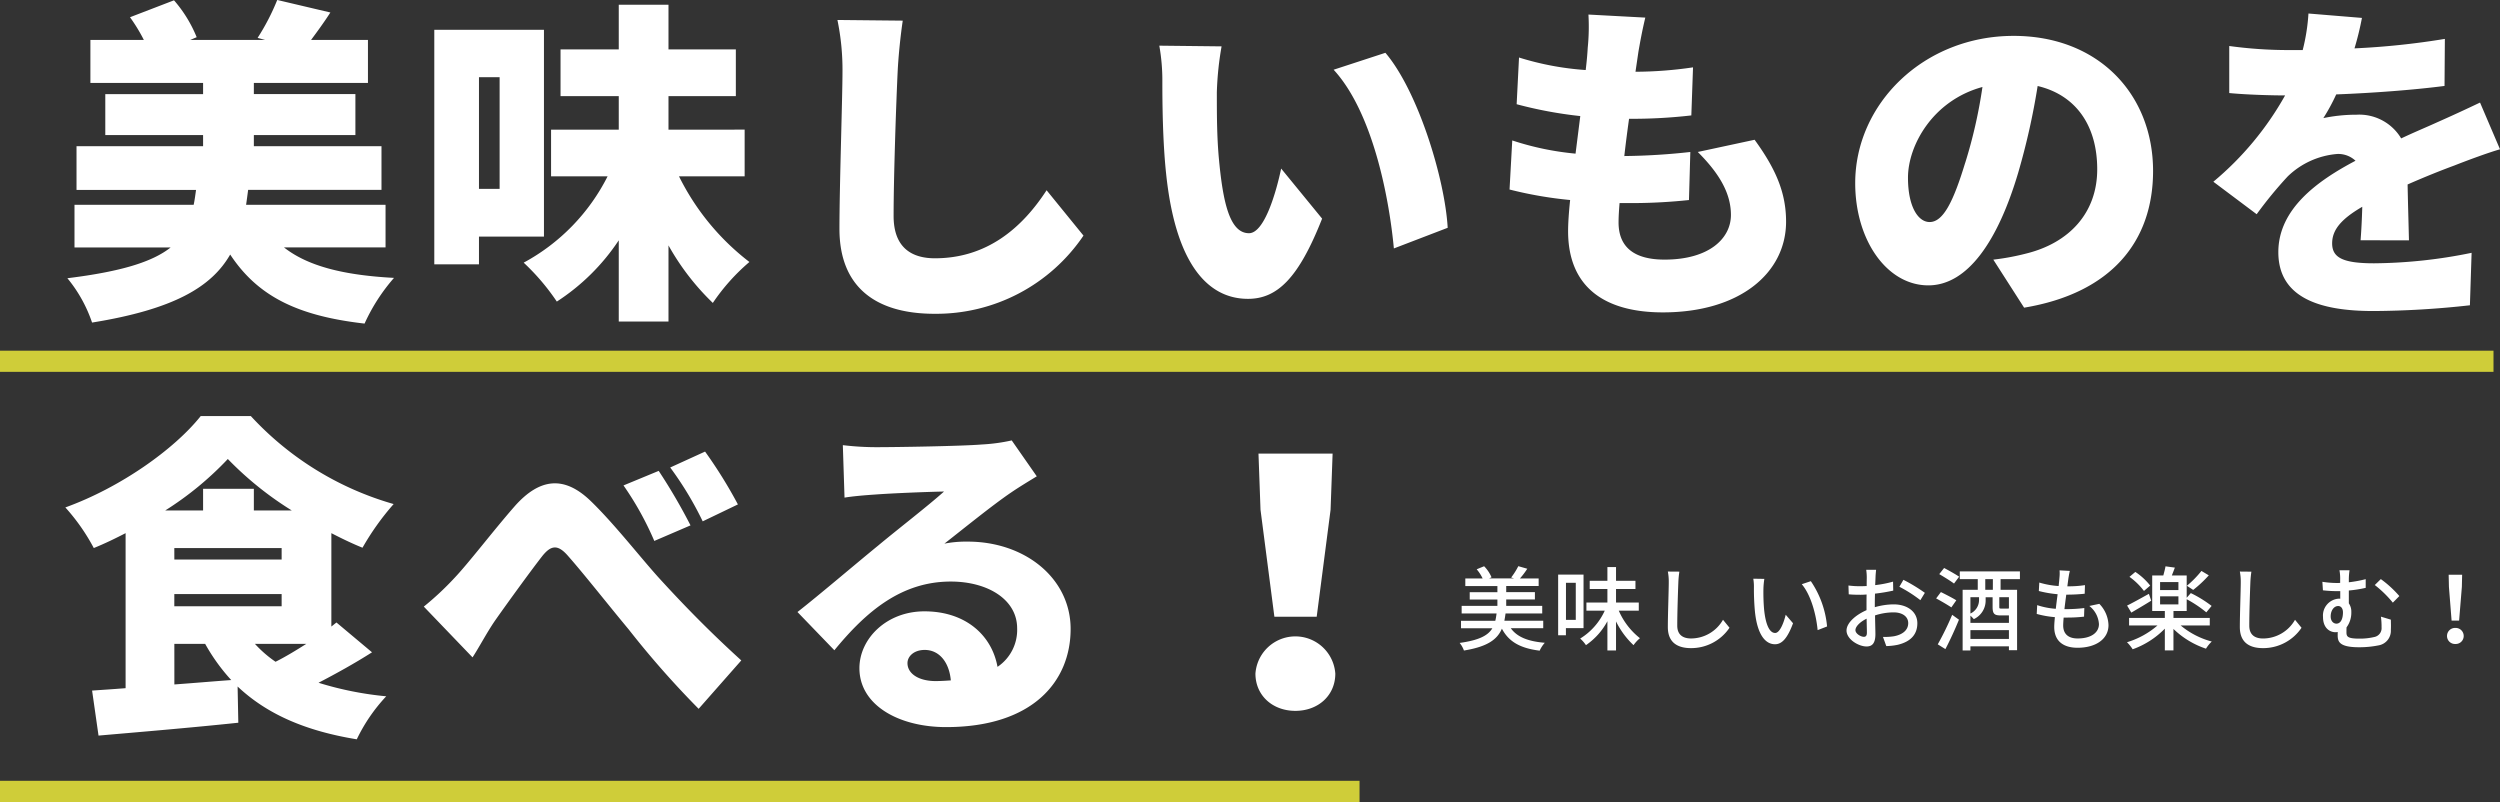<svg xmlns="http://www.w3.org/2000/svg" width="354.531" height="113.732" viewBox="0 0 354.531 113.732"><rect x="0" y="0" width="354.531" height="113.732" fill="#333333" stroke="none"/><g transform="translate(-18942.164 -4248.783)"><path d="M46.176-6.144v-6.048H26.4c.1-.672.192-1.392.288-2.112H45.6V-20.5H27.5V-22.08H41.9v-5.808H27.5v-1.584H43.68v-6.1H35.616c.816-1.1,1.776-2.4,2.736-3.888l-7.536-1.776a31.79,31.79,0,0,1-2.784,5.376l1.056.288H18.48l.912-.384a18.6,18.6,0,0,0-3.216-5.232l-6.24,2.4A23.968,23.968,0,0,1,11.9-35.568H4.32v6.1H20.3v1.584H6.432v5.808H20.3V-20.5H2.352V-14.3H19.3c-.1.72-.192,1.44-.336,2.112H2.064v6.048H15.7C13.152-4.128,8.832-2.736,1.056-1.776a19.871,19.871,0,0,1,3.5,6.288C16.128,2.64,21.5-.528,24.144-5.136,27.984.672,33.5,3.552,43.2,4.656a26.258,26.258,0,0,1,4.176-6.48c-7.2-.384-12.24-1.68-15.6-4.32ZM62.352-30.288v15.84H59.424v-15.84ZM68.64-7.68V-37.008H53.088V-3.744h6.336V-7.68ZM97.1-16.224v-6.624H86.3V-27.6h9.552v-6.624H86.3V-40.56H79.248v6.336H70.992V-27.6h8.256v4.752h-9.6v6.624h8.016a28.464,28.464,0,0,1-11.9,12.24,31.855,31.855,0,0,1,4.7,5.52,30.256,30.256,0,0,0,8.784-8.688V4.368H86.3v-10.8a34.938,34.938,0,0,0,6.288,8.16A28.6,28.6,0,0,1,97.776-4.08a34.676,34.676,0,0,1-9.984-12.144ZM110.256-38.4a34.82,34.82,0,0,1,.72,7.3c0,3.6-.432,16.32-.432,22.32,0,8.3,5.184,12.048,13.488,12.048a25.211,25.211,0,0,0,21.12-11.088l-5.232-6.432c-3.456,5.328-8.448,9.648-15.84,9.648-3.216,0-5.856-1.44-5.856-6,0-5.232.336-15.5.576-20.5.1-2.064.384-4.944.72-7.2Zm54.48,3.744-8.832-.1a28.155,28.155,0,0,1,.432,5.136c0,3.024.048,8.448.528,12.96,1.344,13.008,6,17.808,11.616,17.808,4.176,0,7.2-2.976,10.512-11.376l-5.808-7.1c-.672,3.216-2.352,9.168-4.56,9.168-2.736,0-3.7-4.368-4.272-10.608-.288-3.168-.288-6.288-.288-9.408A44.349,44.349,0,0,1,164.736-34.656Zm23.232.912-7.344,2.4C186.192-25.3,188.5-13.152,189.168-6L196.8-8.928C196.416-15.792,192.624-28.272,187.968-33.744Zm44.3,14.064c2.88,2.88,4.7,5.712,4.7,8.928,0,3.36-3.12,6.336-9.408,6.336-4.272,0-6.528-1.728-6.528-5.28,0-.672.048-1.632.144-2.736h1.968a77.8,77.8,0,0,0,7.872-.432l.192-6.816a91.367,91.367,0,0,1-9.312.576h-.048c.192-1.728.432-3.552.672-5.28a73.867,73.867,0,0,0,8.832-.48l.24-6.816a57.13,57.13,0,0,1-8.16.624c.192-1.3.336-2.3.432-2.928.24-1.344.48-2.736.96-4.752l-8.064-.432a29.719,29.719,0,0,1-.1,4.7q-.072,1.368-.288,3.168a40.908,40.908,0,0,1-9.456-1.776l-.336,6.624a59.242,59.242,0,0,0,9.024,1.68l-.672,5.328a40.441,40.441,0,0,1-8.976-1.872l-.384,6.96a56.375,56.375,0,0,0,8.592,1.488c-.192,1.824-.288,3.36-.288,4.416,0,8.064,5.328,11.52,13.44,11.52,10.944,0,17.472-5.616,17.472-12.864,0-4.032-1.392-7.392-4.464-11.616Zm37.92,1.536c-1.68,5.52-3.12,8.4-5.04,8.4-1.632,0-3.072-2.16-3.072-6.288,0-4.56,3.5-10.944,10.56-12.864A69.321,69.321,0,0,1,270.192-18.144ZM278.544,2.4c12.384-2.064,18.288-9.408,18.288-19.392,0-10.8-7.68-19.152-19.776-19.152-12.72,0-22.464,9.6-22.464,20.88,0,8.112,4.512,14.5,10.368,14.5,5.616,0,9.888-6.384,12.72-15.888a99.429,99.429,0,0,0,2.784-12.384c5.472,1.3,8.448,5.664,8.448,11.808,0,6.24-4.032,10.464-10.08,11.952a34.131,34.131,0,0,1-4.656.864ZM333.12-7.152c-.048-2.112-.144-5.328-.192-7.92,2.5-1.1,4.8-2.016,6.624-2.688,1.824-.72,4.8-1.824,6.48-2.3L343.2-26.688c-2.016.96-3.984,1.872-6.048,2.784-1.68.768-3.216,1.392-5.136,2.3a6.915,6.915,0,0,0-6.336-3.36,22.887,22.887,0,0,0-4.7.48,27.1,27.1,0,0,0,1.824-3.36c5.088-.192,10.9-.624,15.36-1.2l.048-6.672a109.159,109.159,0,0,1-12.816,1.344,41.722,41.722,0,0,0,1.056-4.32l-7.584-.624a27.716,27.716,0,0,1-.816,5.184h-1.872a61.782,61.782,0,0,1-8.544-.576v6.672c2.5.24,5.952.336,7.92.336a43.705,43.705,0,0,1-10.176,12.24l6.144,4.608a57.777,57.777,0,0,1,4.416-5.376,11.412,11.412,0,0,1,7.008-3.168,3.571,3.571,0,0,1,2.592.96c-5.28,2.784-10.944,6.768-10.944,12.96,0,6.336,5.616,8.352,13.44,8.352a127.916,127.916,0,0,0,13.728-.816l.24-7.44a70.835,70.835,0,0,1-13.824,1.488c-4.464,0-5.952-.816-5.952-2.832,0-1.92,1.3-3.456,4.272-5.184-.048,1.776-.144,3.552-.24,4.752ZM34.944,50.072c-1.44.912-2.928,1.824-4.368,2.544a16.642,16.642,0,0,1-2.928-2.544Zm-18.72,0h4.368a26.941,26.941,0,0,0,3.7,5.136c-2.64.192-5.424.432-8.064.624ZM27.5,31.16V28.088H20.3V31.16H14.928a45.658,45.658,0,0,0,8.88-7.3,47.331,47.331,0,0,0,9.072,7.3Zm-11.28,5.328H31.44V38.12H16.224Zm0,8.256V43.016H31.44v1.728Zm22.992,2.3-.72.576V34.376c1.488.768,2.976,1.488,4.416,2.064a37.251,37.251,0,0,1,4.416-6.192,43.926,43.926,0,0,1-20.256-12.48h-7.1C16.224,22.472,8.592,27.9.768,30.728A28.413,28.413,0,0,1,4.8,36.488c1.536-.624,3.024-1.344,4.512-2.112V56.36C7.584,56.5,6,56.6,4.56,56.7l.912,6.384c5.52-.48,12.96-1.1,19.824-1.824l-.1-5.136c4.128,3.888,9.552,6.288,16.9,7.488a24.123,24.123,0,0,1,4.176-6.1,47.131,47.131,0,0,1-9.6-1.92c2.5-1.3,5.184-2.784,7.584-4.32Zm45.7-21.5L79.92,27.608a43.647,43.647,0,0,1,4.368,7.872l5.136-2.208A80.535,80.535,0,0,0,84.912,25.544Zm6.576-2.736-4.944,2.256A47.2,47.2,0,0,1,91.152,32.7l4.992-2.4A66.135,66.135,0,0,0,91.488,22.808ZM51.6,44.792l6.912,7.2c.912-1.392,2.016-3.5,3.168-5.184,1.824-2.592,4.992-6.96,6.672-9.12C69.6,36.1,70.56,35.912,72,37.544c2.256,2.544,5.76,7.008,8.64,10.464a130.423,130.423,0,0,0,9.936,11.28l6.048-6.864C91.968,48.2,88.272,44.36,85.152,40.952c-2.688-2.928-6.528-7.92-9.984-11.232-3.648-3.456-7.1-3.216-10.7.864C61.44,34.04,57.936,38.648,55.92,40.76A41.471,41.471,0,0,1,51.6,44.792Zm72.576,10.56c-2.4,0-3.984-1.056-3.984-2.544,0-.96.912-1.872,2.448-1.872,2.016,0,3.456,1.68,3.7,4.32C125.664,55.3,124.944,55.352,124.176,55.352Zm10.8-34.128a25.3,25.3,0,0,1-4.224.576c-2.832.24-12.336.384-14.88.384a39.867,39.867,0,0,1-4.848-.288l.24,7.44c1.152-.192,2.832-.336,4.272-.432,2.544-.192,7.44-.384,9.84-.432-2.3,2.064-6.72,5.472-9.36,7.68-2.832,2.3-8.352,7.008-11.424,9.408l5.232,5.424c4.56-5.568,9.552-9.744,16.512-9.744,5.232,0,9.408,2.544,9.408,6.624a6.31,6.31,0,0,1-2.784,5.472c-.816-4.512-4.56-7.872-10.368-7.872-5.376,0-9.216,3.888-9.216,8.064,0,5.232,5.568,8.352,12.288,8.352,12.288,0,17.664-6.48,17.664-13.92,0-7.152-6.432-12.384-14.592-12.384a16,16,0,0,0-3.312.288c2.592-2.016,6.768-5.424,9.456-7.248,1.2-.816,2.4-1.536,3.648-2.3Zm37.248,25.008h6l1.968-15.168.288-7.968H169.968l.288,7.968ZM175.2,59.576c3.264,0,5.664-2.208,5.664-5.28a5.678,5.678,0,0,0-11.328,0C169.536,57.368,171.936,59.576,175.2,59.576Z" transform="translate(18950.664 4290.015)" fill="#fff"/><path d="M12.35-2.145V-3.2H6.838c.065-.325.117-.676.169-1.04h5.2V-5.317H7.1v-.9h4.069v-1.04H7.1v-.871h4.6V-9.2H9.048a11.2,11.2,0,0,0,1.04-1.378l-1.274-.364A9.778,9.778,0,0,1,7.8-9.334l.429.13H4.667l.351-.156a4.982,4.982,0,0,0-1.053-1.573L2.912-10.5a5.86,5.86,0,0,1,.845,1.3H1.3v1.079H5.85v.871H1.924v1.04H5.85v.9H.78v1.079H5.733c-.052.377-.1.715-.182,1.04H.689v1.053H5.135c-.624,1.04-1.9,1.7-4.641,2.08a3.593,3.593,0,0,1,.611,1.079C4.407.481,5.824-.52,6.487-2.08,7.462-.221,9.1.7,11.843,1.04a4.469,4.469,0,0,1,.728-1.118C10.2-.273,8.632-.9,7.748-2.145ZM16.965-8.58v5.252H15.574V-8.58Zm1.1,6.422V-9.75h-3.6v8.606h1.1V-2.158ZM25.9-4.628V-5.785H22.672V-7.709h2.756V-8.866H22.672v-1.95H21.45v1.95H18.941v1.157H21.45v1.924H18.473v1.157h2.6A9.031,9.031,0,0,1,17.589-.676a4.654,4.654,0,0,1,.819.936A9.691,9.691,0,0,0,21.45-3.133V1.014h1.222V-3.107A11.682,11.682,0,0,0,25.155.26a5.075,5.075,0,0,1,.91-.988,10.044,10.044,0,0,1-3-3.9Zm4.121-5.551a7.4,7.4,0,0,1,.13,1.482c0,1.248-.13,4.563-.13,6.4,0,2.132,1.313,2.977,3.276,2.977A6.553,6.553,0,0,0,38.766-2.21l-.923-1.131A5.244,5.244,0,0,1,33.319-.689c-1.1,0-1.963-.468-1.963-1.82,0-1.794.1-4.758.156-6.188a14.388,14.388,0,0,1,.143-1.469Zm13.689,1.04-1.573-.026a6.474,6.474,0,0,1,.091,1.209,34.176,34.176,0,0,0,.143,3.445C42.718-1.118,43.914.13,45.214.13c.949,0,1.742-.767,2.561-2.977l-1.04-1.209c-.286,1.183-.845,2.587-1.495,2.587-.858,0-1.378-1.352-1.573-3.38a28.607,28.607,0,0,1-.091-2.9A10.452,10.452,0,0,1,43.706-9.139Zm6.591.325-1.287.429c1.3,1.534,2.041,4.3,2.249,6.513l1.339-.52A13.625,13.625,0,0,0,50.3-8.814ZM57.824-.923c-.442,0-1.2-.442-1.2-.949s.65-1.17,1.586-1.625c.013.832.039,1.573.039,1.976C58.253-1.092,58.1-.923,57.824-.923Zm1.547-4.641c0-.455.013-.962.026-1.482a25.544,25.544,0,0,0,2.587-.429l-.026-1.274a15.655,15.655,0,0,1-2.535.494c.026-.455.039-.871.052-1.183s.052-.741.078-.988h-1.4a8.235,8.235,0,0,1,.078,1.014c0,.234-.013.7-.013,1.287-.312.013-.611.026-.884.026a12.78,12.78,0,0,1-1.7-.1l.039,1.248c.507.052,1.118.065,1.69.065.247,0,.533-.013.845-.039-.013.481-.013.962-.013,1.417v.806c-1.521.663-2.834,1.794-2.834,2.886,0,1.248,1.716,2.262,2.834,2.262.754,0,1.261-.39,1.261-1.755,0-.507-.039-1.586-.052-2.652a8.629,8.629,0,0,1,2.639-.429c1.17,0,2.067.546,2.067,1.534C64.1-1.768,63.154-1.2,62.075-1a8.61,8.61,0,0,1-1.547.091L61,.39A8.621,8.621,0,0,0,62.621.208c1.9-.455,2.782-1.521,2.782-3.055,0-1.651-1.443-2.678-3.354-2.678a9.925,9.925,0,0,0-2.678.4Zm3.484-2.457a19.059,19.059,0,0,1,2.977,1.9l.637-1.04a23.77,23.77,0,0,0-3.042-1.846ZM69.381.819c.637-1.209,1.365-2.795,1.924-4.173l-.962-.689A42.335,42.335,0,0,1,68.3.143ZM70.928-6.1c-.507-.325-1.508-.832-2.184-1.17l-.676.9c.7.377,1.677.949,2.158,1.274ZM68.51-9.815c.676.4,1.638.988,2.093,1.339l.728-.975c-.494-.338-1.469-.884-2.132-1.235Zm7.6,2.223H75.036V-9.1h1.079ZM78.39-4.953a.643.643,0,0,1-.221.026h-.858c-.26,0-.286-.026-.286-.26V-6.539H78.39ZM72.93-.624V-1.872h5.46V-.624Zm1.222-5.915v.39A2.116,2.116,0,0,1,72.93-4.225V-6.539ZM78.3-3.965h.091V-2.9H72.93V-3.926a5.486,5.486,0,0,1,.481.494,2.9,2.9,0,0,0,1.677-2.7v-.4h.988v1.365c0,.949.221,1.209,1.118,1.209ZM79.95-9.1V-10.2H71.422V-9.1H73.97v1.508H71.825V1.014H72.93V.429h5.46V.975h1.157V-7.592h-2.34V-9.1Zm9.841,3.8A3.543,3.543,0,0,1,91.156-2.73c0,1.222-1.131,2.041-3.016,2.041-1.378,0-2.054-.689-2.054-1.846,0-.273.026-.663.065-1.118h.494a20.813,20.813,0,0,0,2.4-.13l.039-1.222a20.5,20.5,0,0,1-2.639.156h-.182c.078-.676.169-1.391.26-2.054h.026a24.663,24.663,0,0,0,2.587-.13l.039-1.222a15.253,15.253,0,0,1-2.5.169l.156-1.17c.052-.312.1-.611.195-1.014l-1.456-.078a5.242,5.242,0,0,1-.013,1.014c-.026.325-.065.741-.117,1.209a12.271,12.271,0,0,1-2.743-.494l-.065,1.2a16.018,16.018,0,0,0,2.665.455c-.091.676-.182,1.391-.26,2.067a10.672,10.672,0,0,1-2.639-.52l-.065,1.248a13.668,13.668,0,0,0,2.574.455c-.052.572-.091,1.053-.091,1.391,0,2.119,1.43,2.951,3.3,2.951,2.652,0,4.394-1.274,4.394-3.2a4.5,4.5,0,0,0-1.3-3.029Zm15.9-4.966a14.379,14.379,0,0,1-2.067,2.106l.9.585a16.987,16.987,0,0,0,2.21-2.067ZM98.423-8.19a9.011,9.011,0,0,0-2.106-1.937l-.832.7a9.44,9.44,0,0,1,2.054,2Zm-.182,1.17c-1.157.637-2.314,1.287-3.094,1.664l.6,1c.845-.494,1.885-1.105,2.821-1.69Zm1.586.351h2.6v1.144h-2.6Zm0-2.015h2.6v1.131h-2.6Zm7.046,6.149V-3.6h-5.148v-.988H103.6V-6.253a16.615,16.615,0,0,1,2.782,1.859l.754-.91a16.908,16.908,0,0,0-2.951-1.82l-.585.663V-9.62h-2.106c.13-.338.286-.728.429-1.118l-1.326-.182c-.065.377-.195.871-.312,1.3H98.709v5.031H100.5V-3.6h-5.07v1.066h4.03A11.8,11.8,0,0,1,95.134-.156a5.915,5.915,0,0,1,.806,1A12.116,12.116,0,0,0,100.5-2.08V1h1.222V-2.041a12.172,12.172,0,0,0,4.615,2.8,5.094,5.094,0,0,1,.819-1.014,11.463,11.463,0,0,1-4.407-2.275Zm4.264-7.644a7.4,7.4,0,0,1,.13,1.482c0,1.248-.13,4.563-.13,6.4,0,2.132,1.313,2.977,3.276,2.977a6.553,6.553,0,0,0,5.473-2.886l-.923-1.131a5.244,5.244,0,0,1-4.524,2.652c-1.105,0-1.963-.468-1.963-1.82,0-1.794.1-4.758.156-6.188a14.39,14.39,0,0,1,.143-1.469Zm12.883,6.37c0-.871.481-1.482,1.066-1.482.39,0,.676.338.676.9,0,.819-.26,1.6-.936,1.6C124.4-2.8,124.02-3.159,124.02-3.809Zm7.124.026a10.358,10.358,0,0,1,.091,1.521A1.275,1.275,0,0,1,130.221-.9a8.856,8.856,0,0,1-2.093.234c-1.716,0-1.872-.273-1.872-.923,0-.195,0-.442.013-.676a3.465,3.465,0,0,0,.676-2.184,2.029,2.029,0,0,0-.351-1.222v-1.82a17.233,17.233,0,0,0,2.392-.377V-9.1a17.522,17.522,0,0,1-2.392.442V-8.97a8.81,8.81,0,0,1,.1-1.391h-1.43a6.265,6.265,0,0,1,.1,1.391v.4c-.156.013-.312.013-.455.013a13.256,13.256,0,0,1-2.067-.169l.078,1.209A18.124,18.124,0,0,0,125-7.4h.377v1.079a1.118,1.118,0,0,0-.208-.013,2.391,2.391,0,0,0-2.236,2.6c0,1.56.949,2.158,1.768,2.158a2.533,2.533,0,0,0,.325-.026c-.013.156-.013.312-.013.468,0,.923.273,1.69,3.029,1.69a13.7,13.7,0,0,0,2.73-.26,2.1,2.1,0,0,0,1.781-2.21c.026-.533.013-.728,0-1.443Zm-.871-4.485a15.906,15.906,0,0,1,2.561,2.5l.923-.936a15.393,15.393,0,0,0-2.626-2.405Zm10.894,5.044h1.066l.39-4.784.039-1.716h-1.911l.039,1.716ZM141.7.091a1.128,1.128,0,0,0,1.183-1.131A1.138,1.138,0,0,0,141.7-2.184a1.138,1.138,0,0,0-1.183,1.144A1.128,1.128,0,0,0,141.7.091Z" transform="translate(19148.664 4340.015)" fill="#fff"/><path d="M18093.609,3929.906H17740v-3h353.609Z" transform="translate(1202.164 371.609)" fill="#cfcd39"/><path d="M17932.8,3929.906H17740v-3h192.8Z" transform="translate(1202.164 432.609)" fill="#cfcd39"/></g></svg>